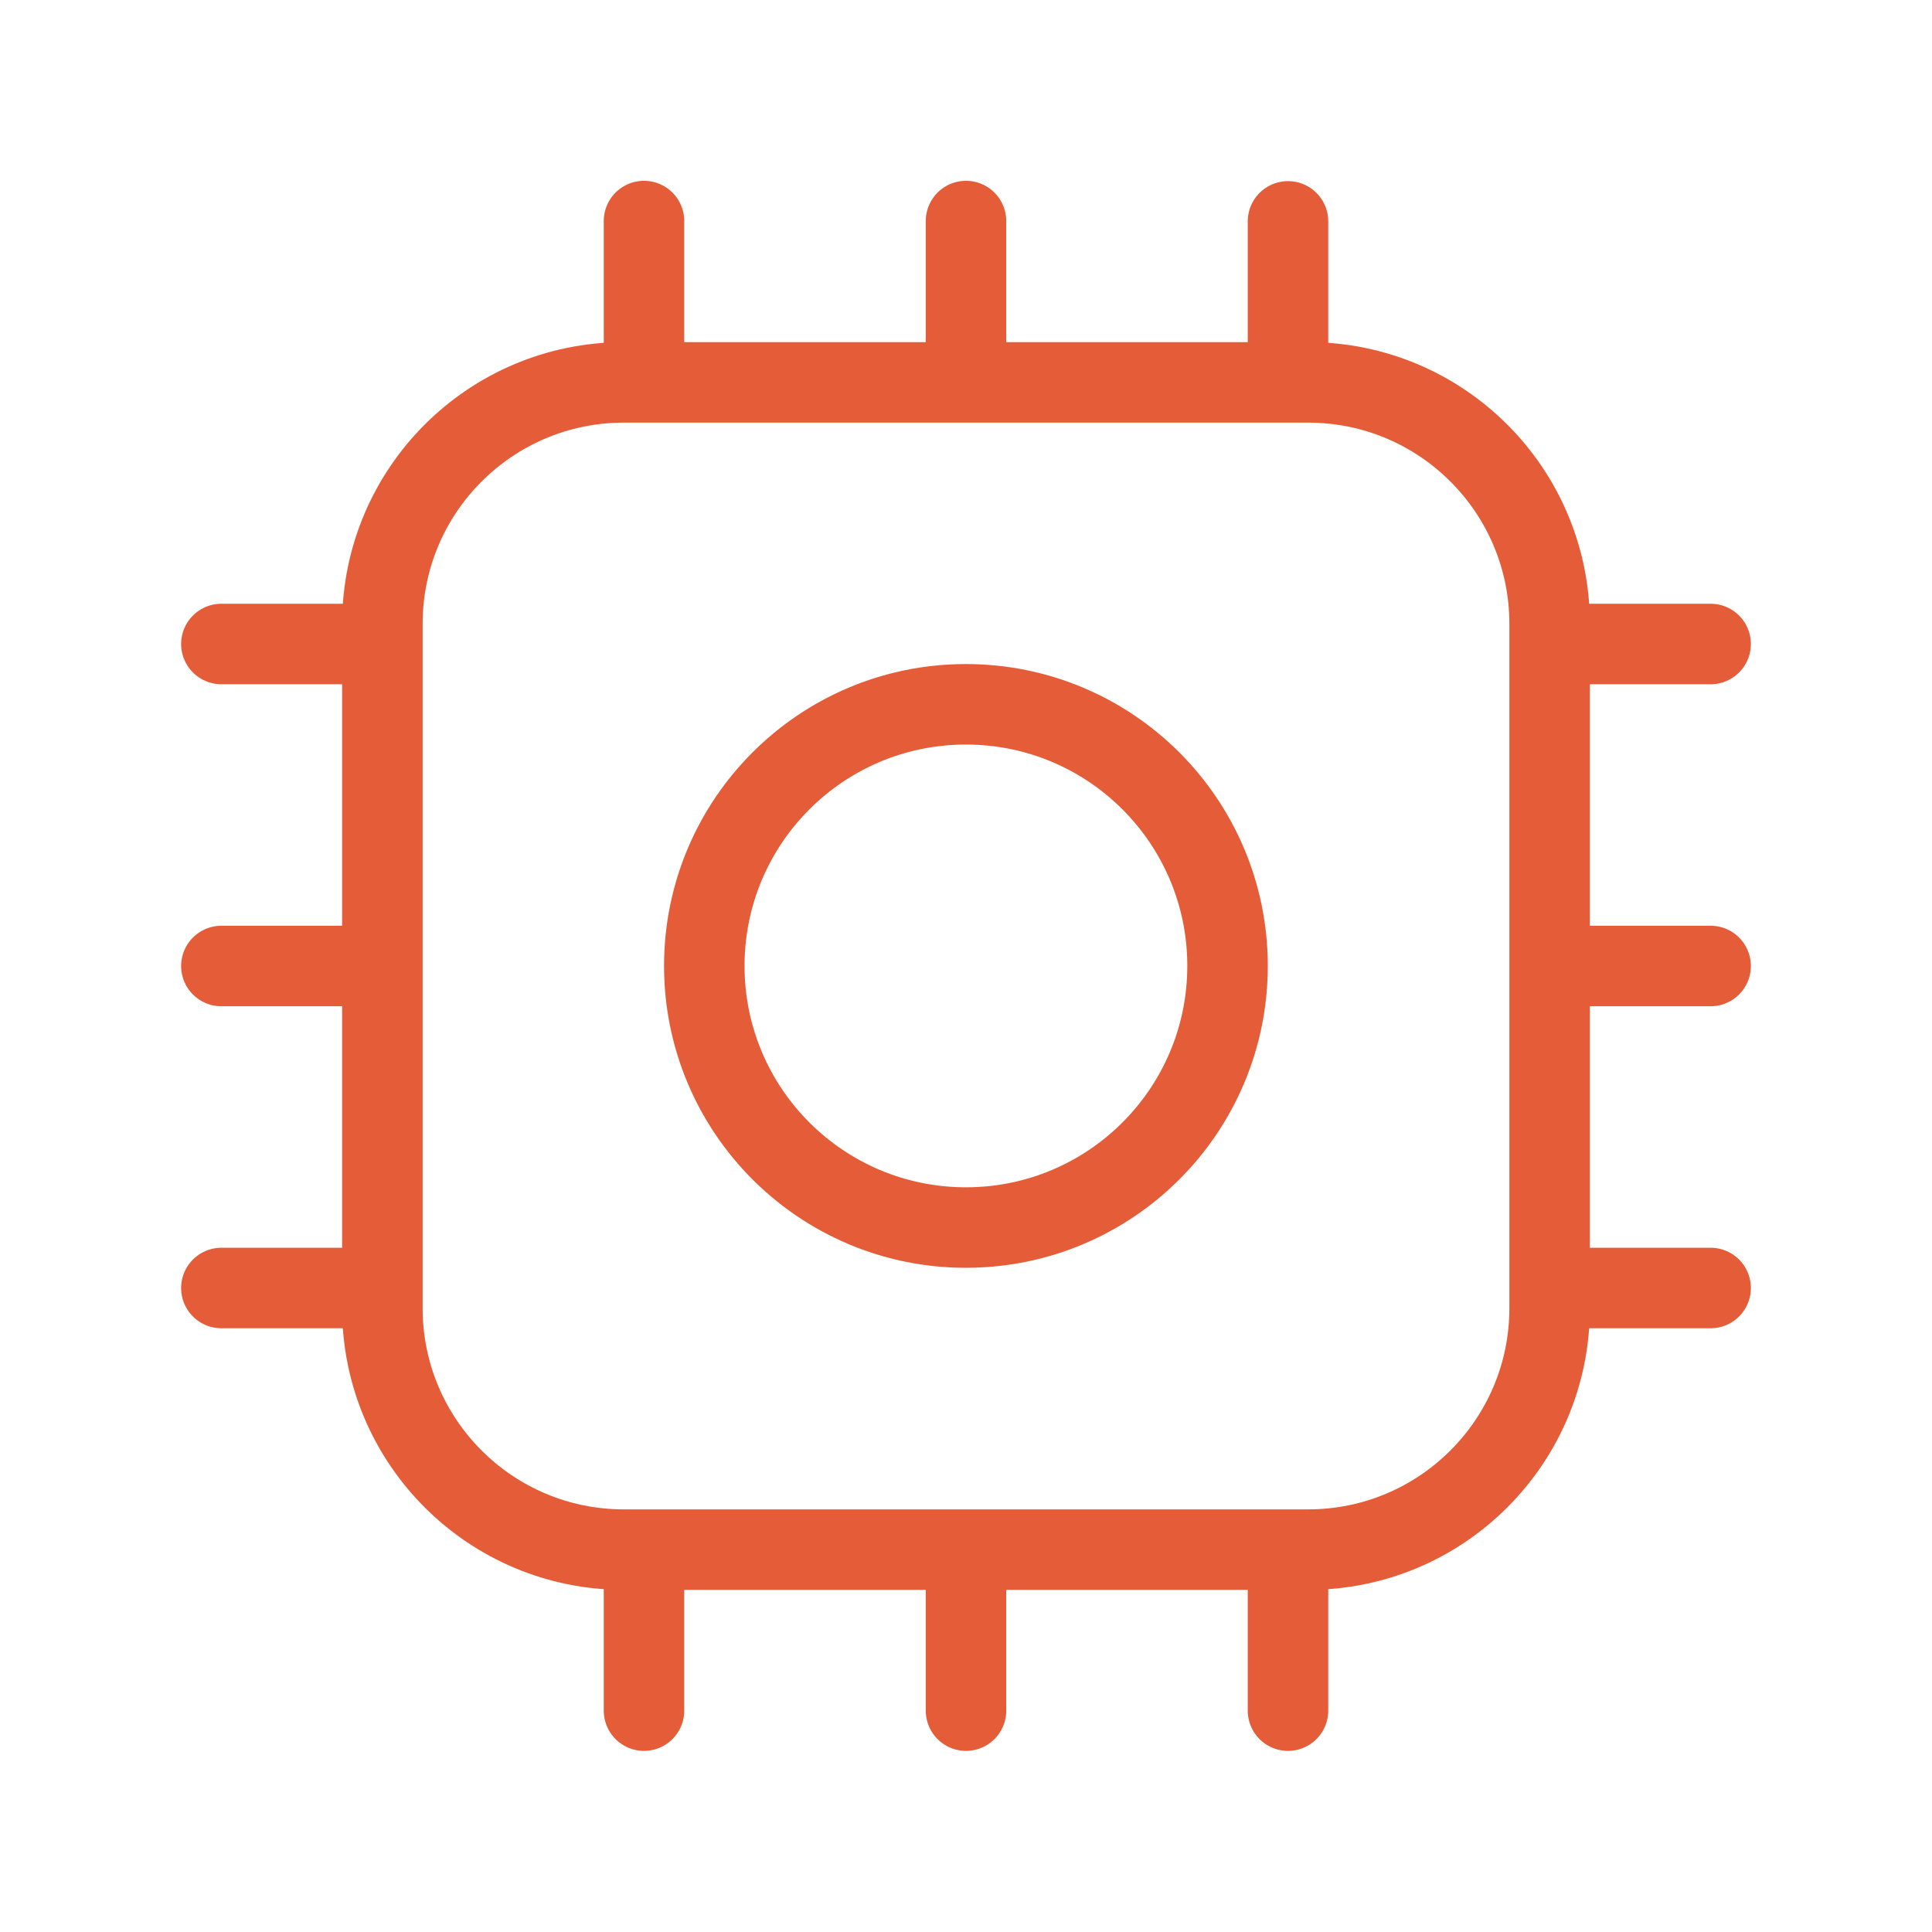 <svg width="24" height="24" viewBox="0 0 24 24" fill="none" xmlns="http://www.w3.org/2000/svg">
<path d="M12 4.747V2.746M16 4.75V2.75M8 4.75V2.746M12 21.25V19.25M16 21.25V19.25M8 21.25V19.25M19.25 16H21.25M19.25 8H21.25M19.25 12H21.25M2.75 12H4.75M2.75 16H4.75M2.75 8H4.75M15.249 11.999C15.249 13.794 13.794 15.249 11.999 15.249C10.204 15.249 8.749 13.794 8.749 11.999C8.749 10.204 10.204 8.749 11.999 8.749C13.794 8.749 15.249 10.204 15.249 11.999ZM7.75 19.25H16.25C17.907 19.25 19.25 17.907 19.25 16.25V7.75C19.25 6.093 17.907 4.75 16.25 4.75H7.75C6.093 4.75 4.75 6.093 4.75 7.75V16.25C4.75 17.907 6.093 19.25 7.75 19.25Z" stroke="#E55D38" stroke-linecap="round" stroke-linejoin="round"/>
</svg>
